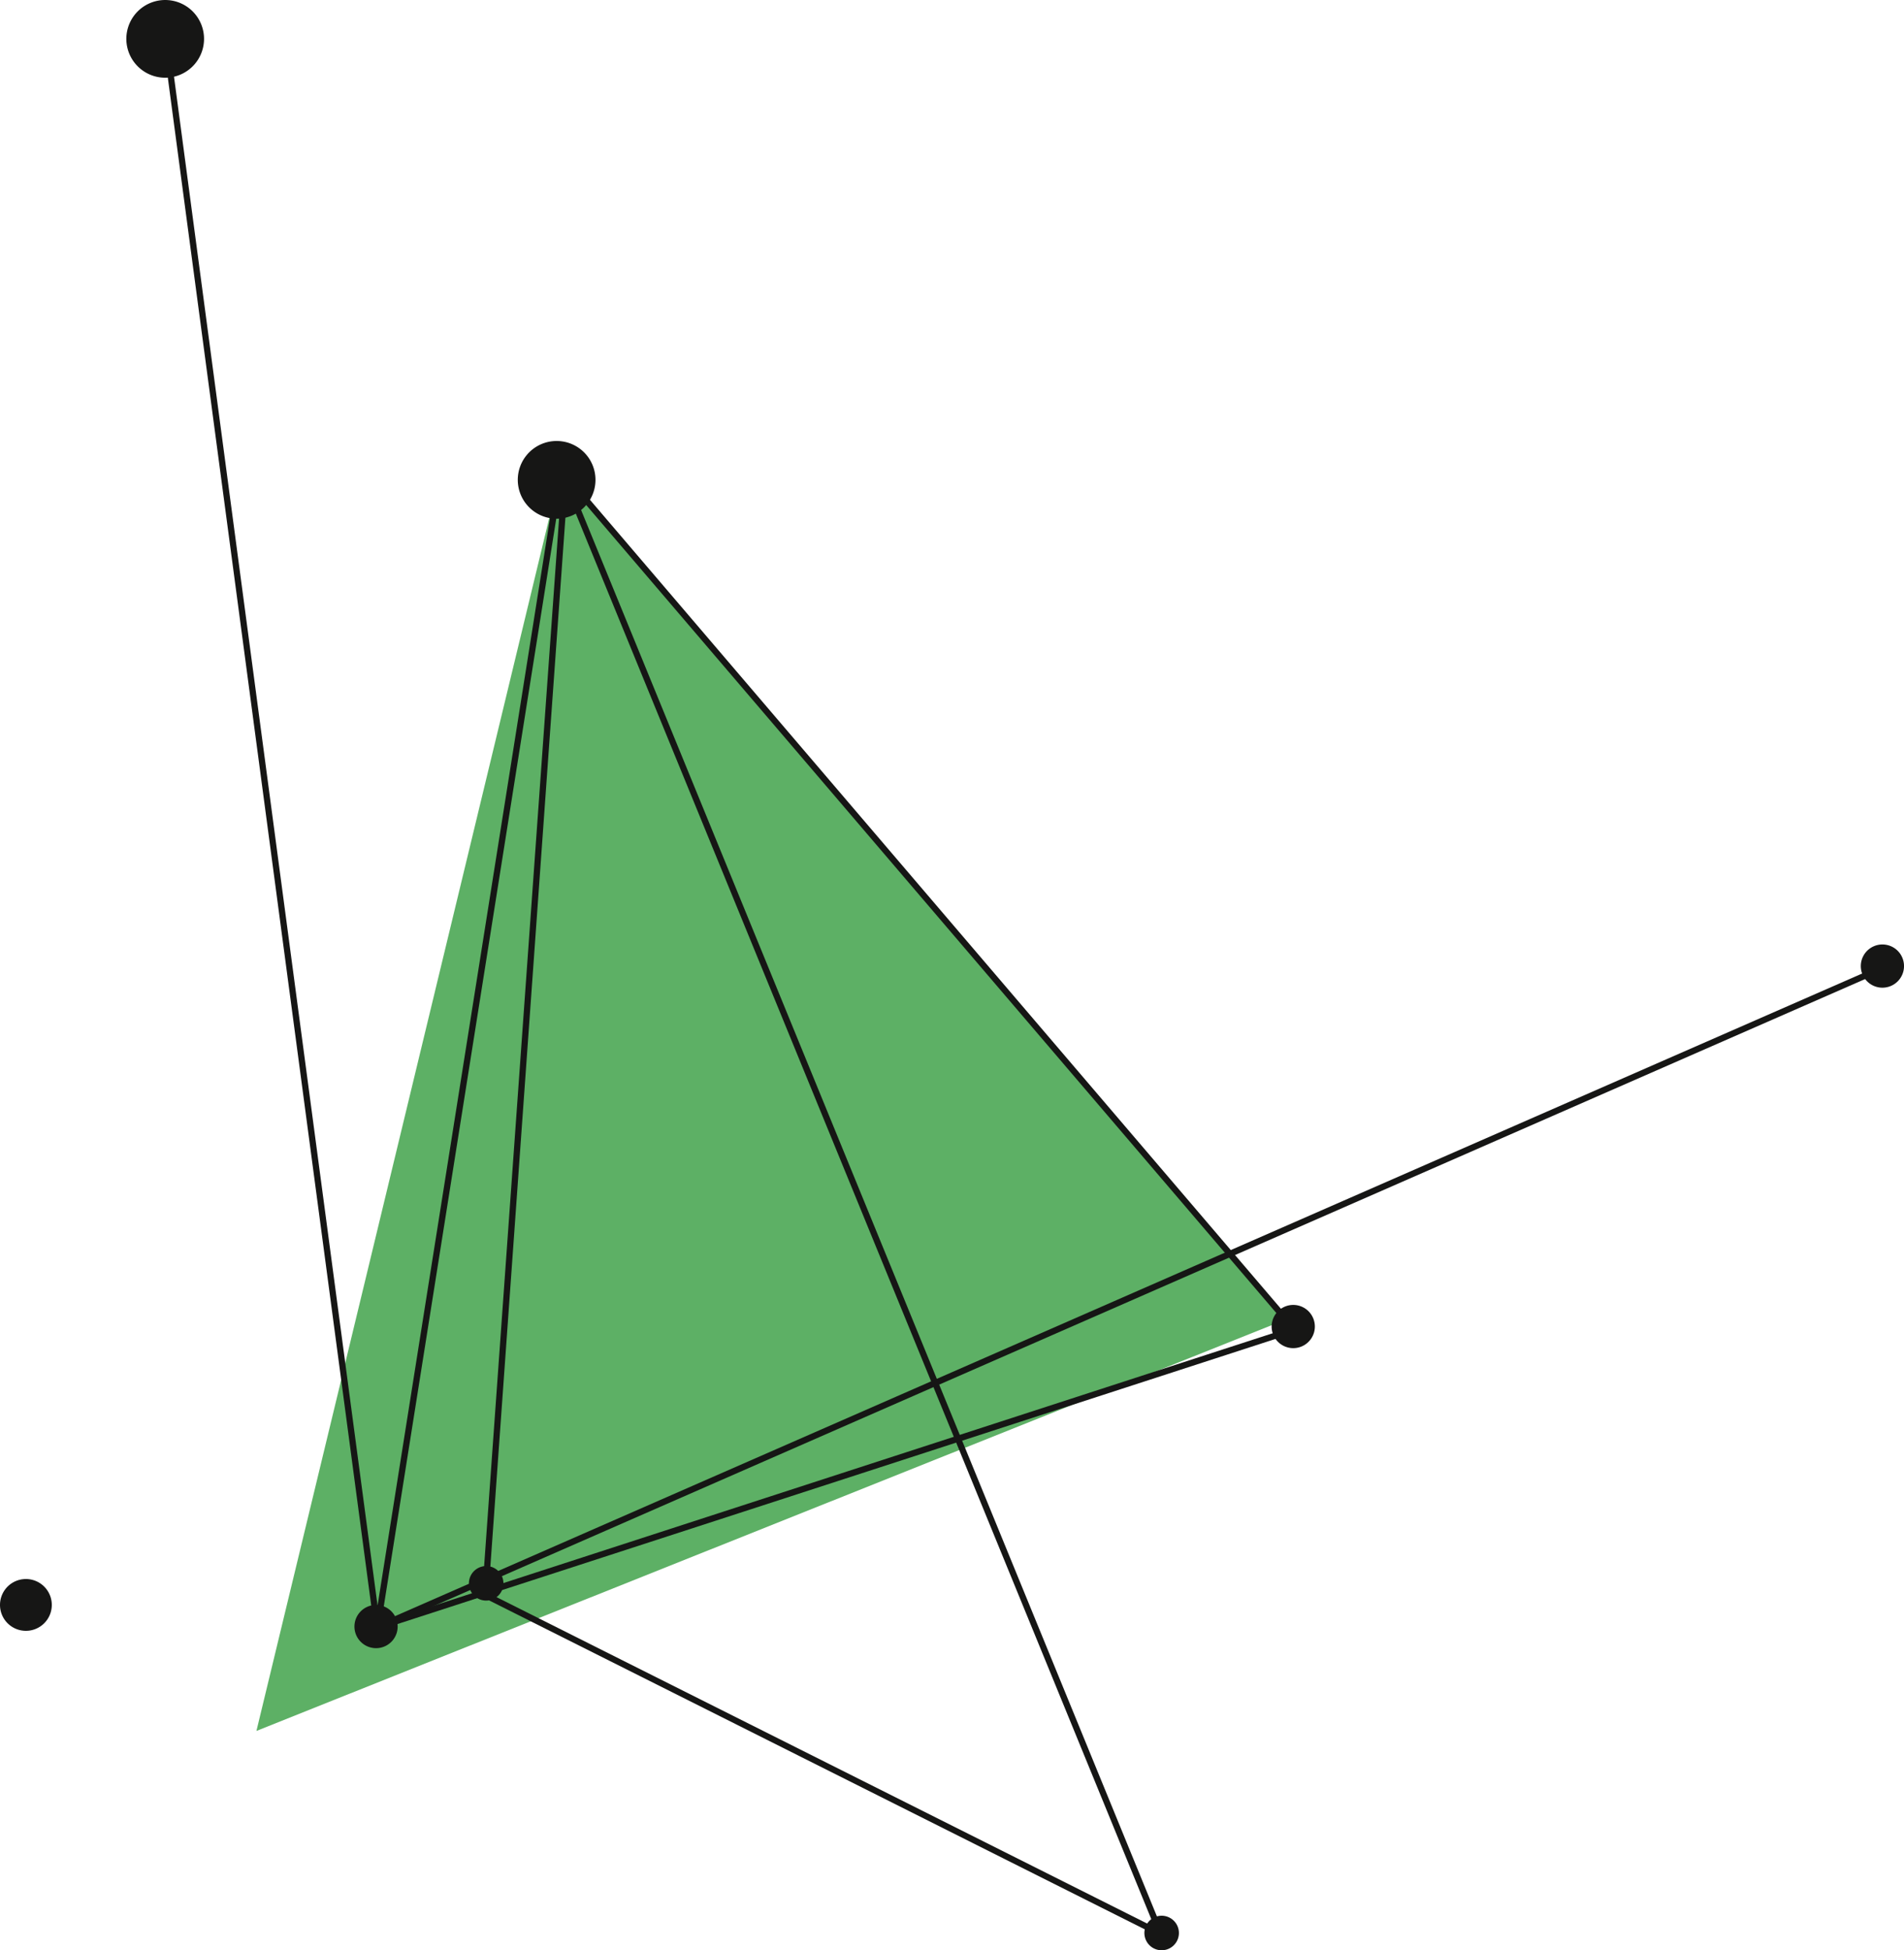 <svg xmlns="http://www.w3.org/2000/svg" xmlns:xlink="http://www.w3.org/1999/xlink" width="255.555" height="261.725" viewBox="0 0 255.555 261.725">
  <defs>
    <linearGradient id="linear-gradient" x1="-14.638" y1="6.009" x2="-13.605" y2="6.009" gradientUnits="objectBoundingBox">
      <stop offset="0" stop-color="#008b8b"/>
      <stop offset="0.99" stop-color="#279531"/>
    </linearGradient>
  </defs>
  <g id="Net_Piece" data-name="Net Piece" transform="translate(127.777 130.862)">
    <g id="Cross" transform="translate(-127.777 -130.862)">
      <path id="Path_284" data-name="Path 284" d="M11.8,190.962l138.458-55.325L52.642,21.8Z" transform="translate(22.619 41.327)" opacity="0.75" fill="url(#linear-gradient)"/>
      <path id="Path_285" data-name="Path 285" d="M140.506,137.085,42.021,21.8,17.4,177.058Z" transform="translate(33.24 41.327)" fill="none" stroke="#161615" stroke-width="0.84"/>
      <path id="Path_286" data-name="Path 286" d="M33.117,22.2l79.946,195.232L22.4,171.955Z" transform="translate(42.723 42.086)" fill="none" stroke="#161615" stroke-width="0.84"/>
      <path id="Path_287" data-name="Path 287" d="M239.039,126.065,35.987,214.991,7.6,1.8" transform="translate(14.653 3.395)" fill="none" stroke="#161615" stroke-width="0.84"/>
      <path id="Path_288" data-name="Path 288" d="M31.124,30.468a5.214,5.214,0,1,0-4.171-.076A5.214,5.214,0,0,0,31.124,30.468Z" transform="translate(45.586 38.743)" fill="#161615"/>
      <path id="Path_289" data-name="Path 289" d="M9.329.277A5.214,5.214,0,1,0,13.4.6,5.214,5.214,0,0,0,9.329.277Z" transform="translate(11.187 -0.006)" fill="#161615"/>
      <path id="Path_290" data-name="Path 290" d="M90.075,49.368a2.9,2.9,0,1,0-2.249-.075,2.9,2.9,0,0,0,2.249.075Z" transform="translate(163.618 82.988)" fill="#161615"/>
      <path id="Path_291" data-name="Path 291" d="M20.275,79.968a2.9,2.9,0,1,0-2.249-.075A2.9,2.9,0,0,0,20.275,79.968Z" transform="translate(31.234 141.024)" fill="#161615"/>
      <path id="Path_292" data-name="Path 292" d="M62.775,66.068a2.9,2.9,0,1,0-2.249-.075A2.9,2.9,0,0,0,62.775,66.068Z" transform="translate(111.84 114.661)" fill="#161615"/>
      <path id="Path_293" data-name="Path 293" d="M4.5,79.933A3.476,3.476,0,1,0,.157,77.906,3.476,3.476,0,0,0,4.5,79.933Z" transform="translate(0.083 138.742)" fill="#161615"/>
      <path id="Path_294" data-name="Path 294" d="M23.254,72.673a2.317,2.317,0,1,0,2.9,1.448,2.317,2.317,0,0,0-2.9-1.448Z" transform="translate(41.29 137.603)" fill="#161615"/>
      <path id="Path_295" data-name="Path 295" d="M54.554,88.873a2.317,2.317,0,1,0,2.9,1.448,2.317,2.317,0,0,0-2.9-1.448Z" transform="translate(100.653 168.328)" fill="#161615"/>
    </g>
  </g>
</svg>
